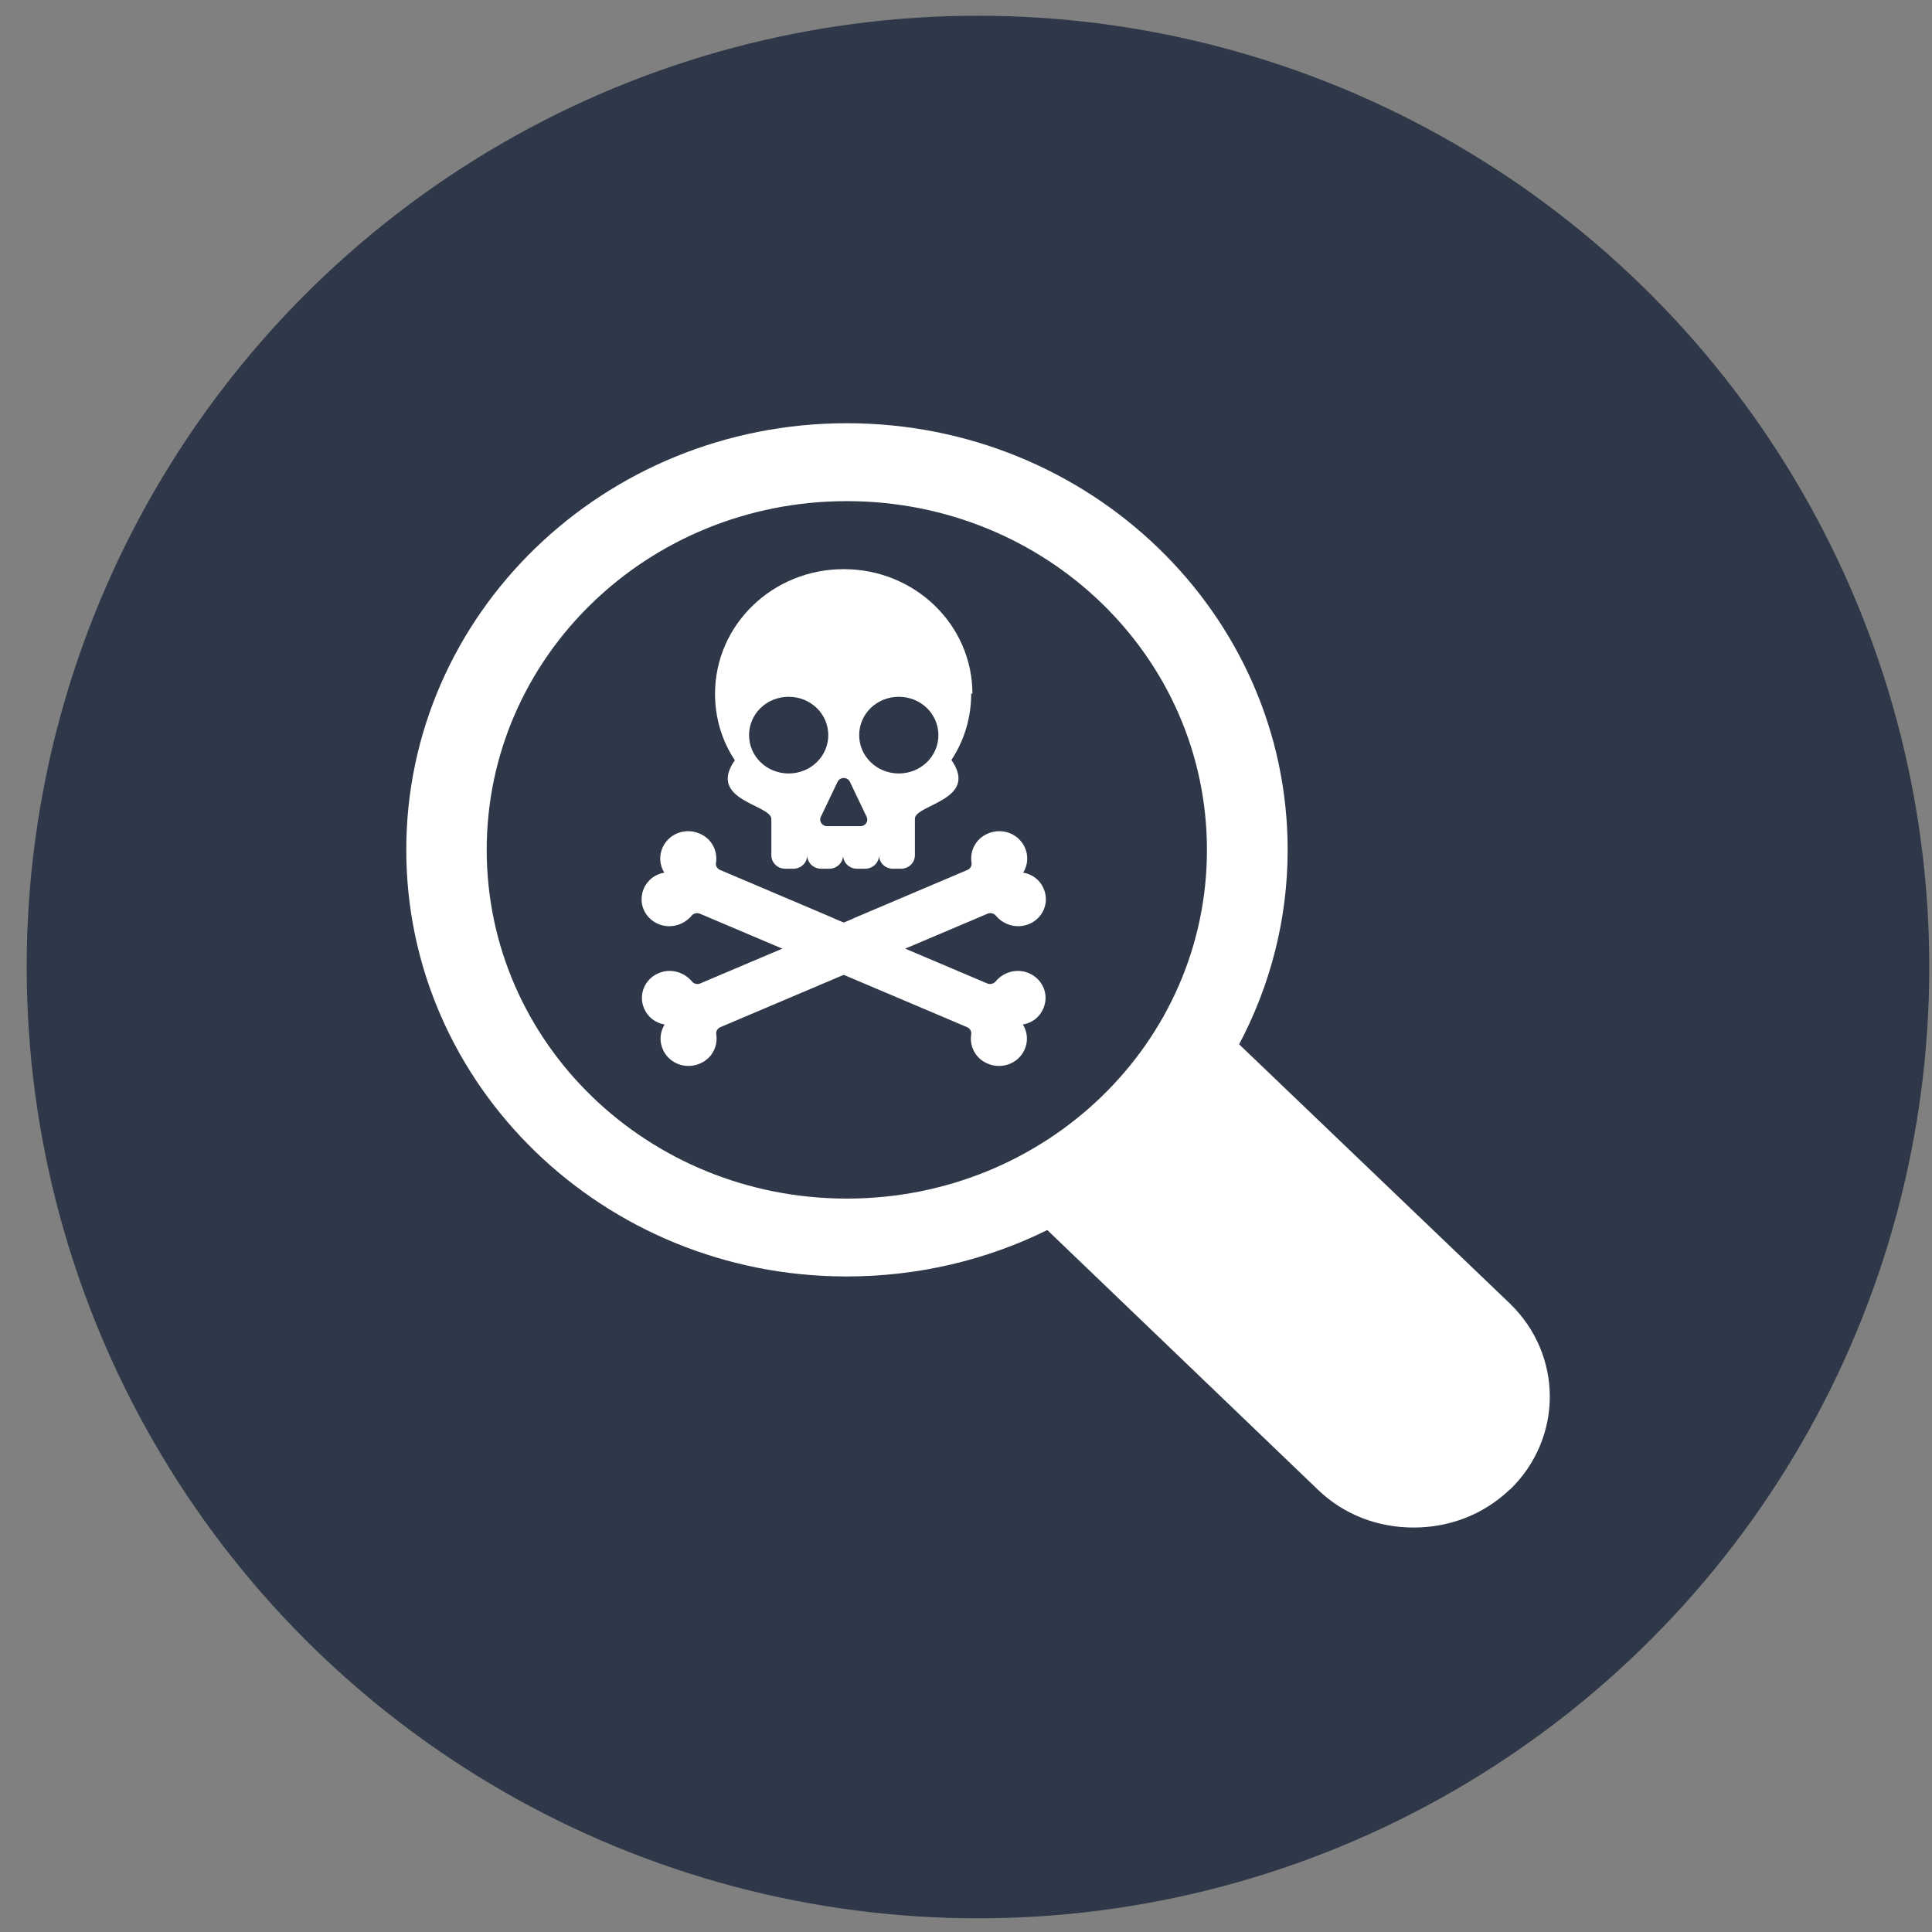 <svg width="49" height="49" viewBox="0 0 49 49" fill="none" xmlns="http://www.w3.org/2000/svg">
<rect x="0" y="0" width="49" height="49" fill="#808080" stroke="none"/>
<circle cx="24.804" cy="24.526" r="24.127" fill="#2F3848"/>
<g clip-path="url(#clip0_0_4973)">
<path d="M38.292 37.777C37.609 38.43 36.739 38.742 35.852 38.742C34.965 38.742 34.094 38.43 33.42 37.777L26.562 31.197C25.04 31.949 23.306 32.374 21.47 32.374C15.302 32.374 10.304 27.527 10.304 21.555C10.304 15.582 15.302 10.734 21.477 10.734C27.652 10.734 32.658 15.582 32.658 21.555C32.658 23.332 32.211 25.004 31.427 26.486L38.3 33.066C39.642 34.373 39.642 36.47 38.3 37.777H38.292ZM21.477 30.399C26.53 30.399 30.611 26.448 30.611 21.555C30.611 16.661 26.53 12.71 21.477 12.71C16.424 12.71 12.344 16.661 12.344 21.555C12.344 26.448 16.424 30.399 21.477 30.399Z" fill="white"/>
<path d="M24.663 17.596C24.663 15.848 23.204 14.435 21.399 14.435C19.594 14.435 18.135 15.848 18.135 17.596C18.135 18.219 18.315 18.796 18.637 19.282C17.923 20.3 19.563 20.407 19.563 20.772V21.691C19.563 21.881 19.72 22.033 19.916 22.033H20.12C20.316 22.033 20.473 21.881 20.473 21.691C20.473 21.881 20.63 22.033 20.826 22.033H21.03C21.226 22.033 21.383 21.881 21.383 21.691C21.383 21.881 21.54 22.033 21.736 22.033H21.94C22.137 22.033 22.294 21.881 22.294 21.691C22.294 21.881 22.45 22.033 22.647 22.033H22.851C23.047 22.033 23.204 21.881 23.204 21.691V20.756C23.235 20.399 24.836 20.285 24.13 19.275C24.451 18.788 24.632 18.211 24.632 17.588L24.663 17.596ZM20.002 19.617C19.445 19.617 18.998 19.184 18.998 18.644C18.998 18.105 19.445 17.672 20.002 17.672C20.559 17.672 21.007 18.105 21.007 18.644C21.007 19.184 20.559 19.617 20.002 19.617ZM21.823 20.954H20.975C20.85 20.954 20.764 20.825 20.818 20.718L21.242 19.829C21.305 19.7 21.493 19.7 21.556 19.829L21.98 20.718C22.035 20.832 21.948 20.954 21.823 20.954ZM22.796 19.617C22.239 19.617 21.791 19.184 21.791 18.644C21.791 18.105 22.239 17.672 22.796 17.672C23.353 17.672 23.8 18.105 23.8 18.644C23.8 19.184 23.353 19.617 22.796 19.617Z" fill="white"/>
<path d="M25.95 22.132C26.068 21.942 26.091 21.706 25.989 21.486C25.824 21.136 25.409 20.984 25.048 21.144C24.749 21.273 24.593 21.577 24.64 21.881C24.655 21.957 24.608 22.033 24.538 22.063L21.674 23.279L21.627 23.302L17.758 24.943C17.688 24.974 17.594 24.951 17.547 24.89C17.35 24.654 17.013 24.556 16.715 24.677C16.354 24.822 16.181 25.224 16.338 25.581C16.432 25.802 16.628 25.946 16.856 25.984C16.738 26.174 16.715 26.41 16.817 26.63C16.982 26.98 17.397 27.131 17.758 26.972C18.056 26.843 18.213 26.539 18.166 26.235C18.151 26.159 18.198 26.083 18.268 26.052L22.137 24.411L22.184 24.388L25.048 23.173C25.118 23.142 25.212 23.165 25.259 23.226C25.456 23.461 25.793 23.56 26.091 23.439C26.452 23.294 26.625 22.892 26.468 22.534C26.374 22.314 26.177 22.17 25.95 22.132Z" fill="white"/>
<path d="M16.848 22.132C16.73 21.942 16.707 21.706 16.809 21.486C16.974 21.136 17.39 20.984 17.75 21.144C18.049 21.273 18.206 21.577 18.159 21.881C18.143 21.957 18.19 22.033 18.261 22.063L21.124 23.279L21.172 23.302L25.04 24.943C25.11 24.974 25.204 24.951 25.252 24.89C25.448 24.654 25.785 24.556 26.083 24.677C26.444 24.822 26.617 25.224 26.46 25.581C26.366 25.802 26.17 25.946 25.942 25.984C26.06 26.174 26.083 26.41 25.981 26.63C25.817 26.98 25.401 27.131 25.04 26.972C24.741 26.843 24.585 26.539 24.632 26.235C24.647 26.159 24.6 26.083 24.53 26.052L20.661 24.411L20.614 24.388L17.75 23.173C17.68 23.142 17.586 23.165 17.539 23.226C17.342 23.461 17.005 23.56 16.707 23.439C16.346 23.294 16.173 22.892 16.33 22.534C16.424 22.314 16.621 22.17 16.848 22.132Z" fill="white"/>
</g>
<defs>
<clipPath id="clip0_0_4973">
<rect width="29" height="28" fill="white" transform="translate(10.304 10.734)"/>
</clipPath>
</defs>
</svg>
